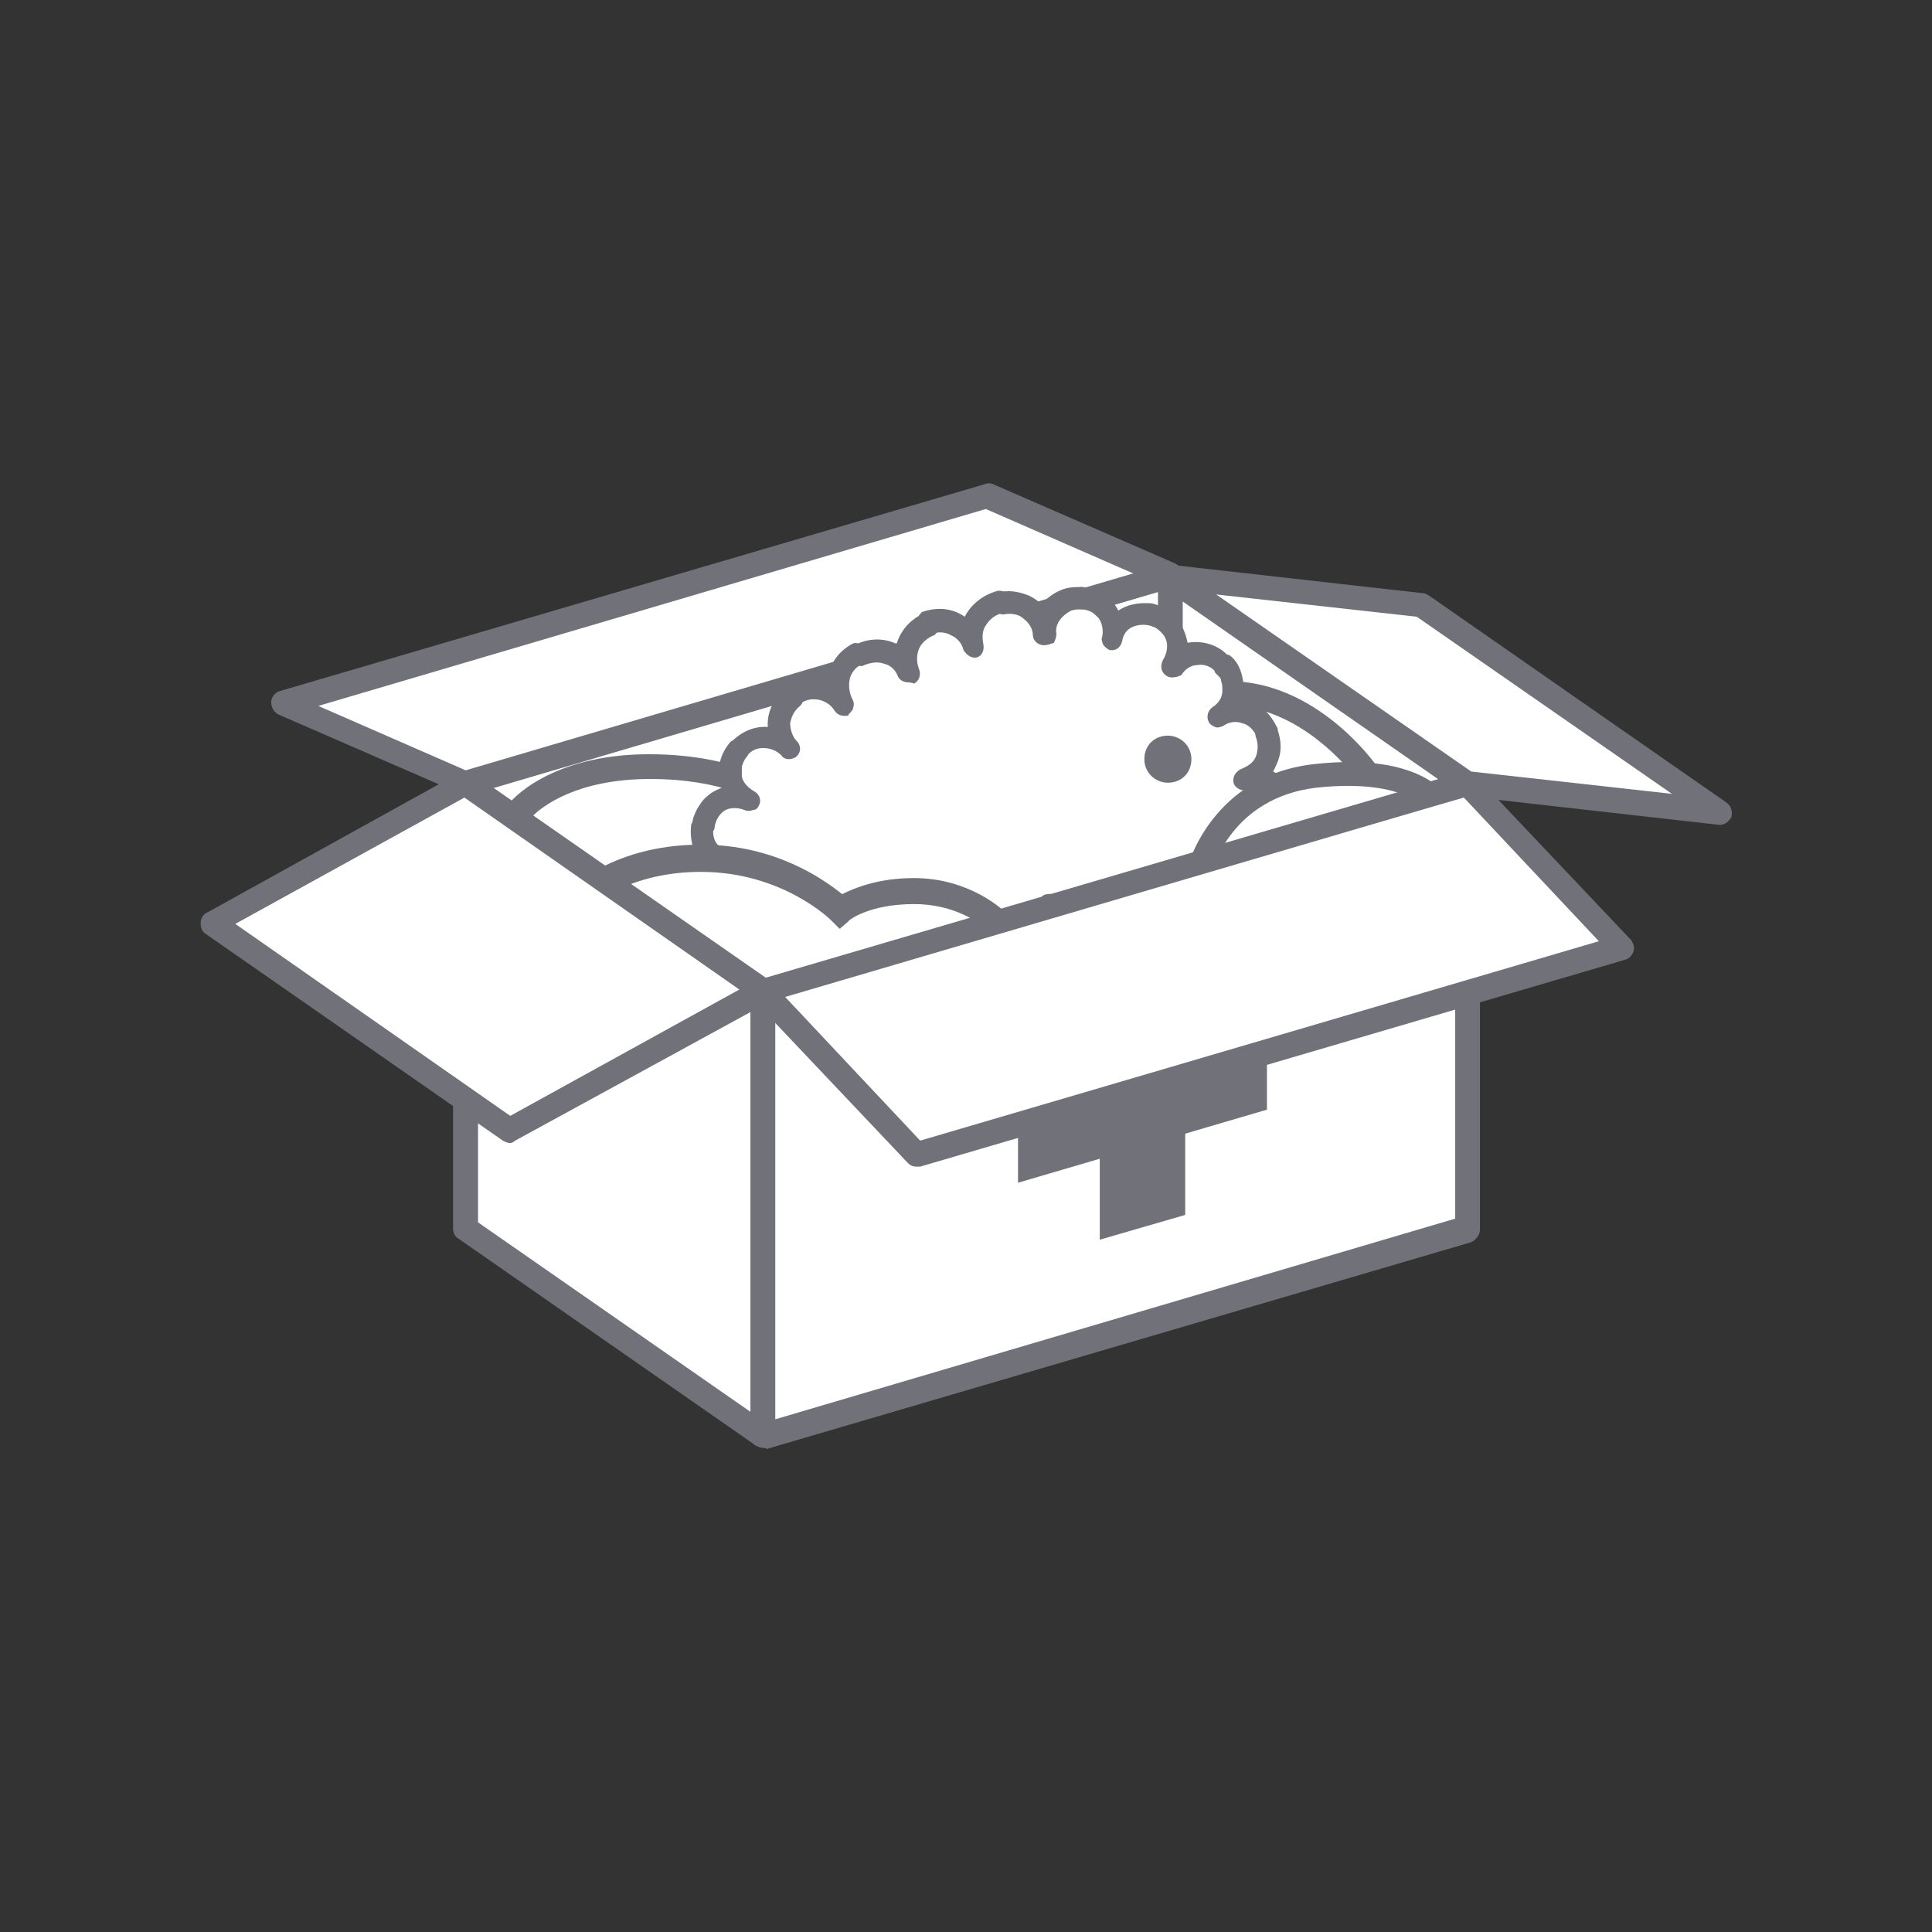 <?xml version="1.0" encoding="utf-8"?>
<!-- Generator: Adobe Illustrator 28.3.0, SVG Export Plug-In . SVG Version: 6.00 Build 0)  -->
<svg version="1.1" id="_レイヤー_2" xmlns="http://www.w3.org/2000/svg" xmlns:xlink="http://www.w3.org/1999/xlink" x="0px"
	 y="0px" viewBox="0 0 156 156" style="enable-background:new 0 0 156 156;" xml:space="preserve">
<rect x="0" y="0" width="156" height="156" fill="#333333" stroke="none"/>
<style type="text/css">
	.st0{fill:#FFFFFF;}
	.st1{fill:#717279;}
</style>
<g>
	<polygon class="st0" points="118.4,99.2 94.4,82.5 94.4,46.5 118.4,63.2 	"/>
	<path class="st1" d="M118.4,100.2c-0.2,0-0.4-0.1-0.6-0.2l-24-16.7c-0.3-0.2-0.4-0.5-0.4-0.8v-36c0-0.4,0.2-0.7,0.5-0.9
		c0.3-0.2,0.7-0.1,1,0.1l24,16.7c0.3,0.2,0.4,0.5,0.4,0.8v36c0,0.4-0.2,0.7-0.5,0.9C118.8,100.2,118.6,100.2,118.4,100.2z
		 M95.4,81.9l22,15.3V63.8l-22-15.3C95.4,48.4,95.4,81.9,95.4,81.9z"/>
</g>
<g>
	<polygon class="st0" points="37.6,63.2 37.6,99.2 94.4,82.5 94.4,46.5 	"/>
	<path class="st1" d="M37.6,100.2c-0.2,0-0.4-0.1-0.6-0.2c-0.3-0.2-0.4-0.5-0.4-0.8v-36c0-0.4,0.3-0.8,0.7-1l56.9-16.7
		c0.3-0.1,0.6,0,0.9,0.2c0.3,0.2,0.4,0.5,0.4,0.8v36c0,0.4-0.3,0.8-0.7,1l-56.9,16.7C37.7,100.2,37.7,100.2,37.6,100.2z M38.6,64
		v33.9l54.9-16.2V47.8L38.6,64z"/>
</g>
<g>
	<path class="st0" d="M63.2,65c0,0-3.2-3-10.8-3s-10.5,3.6-10.5,3.6V75h21.6L63.2,65z"/>
	<path class="st1" d="M64.5,76H40.9V65.2l0.2-0.3c0.1-0.2,3.3-4,11.3-4c7.9,0,11.4,3.1,11.5,3.3l0.3,0.3L64.5,76L64.5,76z M42.9,74
		h19.6l-0.2-8.6c-0.9-0.7-4-2.5-9.8-2.5c-5.9,0-8.7,2.2-9.5,3V74L42.9,74z"/>
</g>
<g>
	<path class="st0" d="M110.4,62.5c0,0-4.5-6.4-11.2-6.4c-7.8,0-9.8,4.3-9.8,4.3v6H109C109,66.3,110.4,62.5,110.4,62.5z"/>
	<path class="st1" d="M109.7,67.3H88.4v-7.3l0.1-0.2c0.1-0.2,2.4-4.8,10.7-4.8c7.1,0,11.8,6.6,12,6.9l0.3,0.4L109.7,67.3z
		 M90.4,65.3h17.9l1-2.7c-1.1-1.4-5-5.6-10-5.6c-6.2,0-8.3,2.8-8.8,3.5V65.3L90.4,65.3z"/>
</g>
<g>
	<polygon class="st0" points="61.6,115.9 37.6,99.2 37.6,63.2 61.6,80 	"/>
	<path class="st1" d="M61.6,116.9c-0.2,0-0.4-0.1-0.6-0.2L37,100c-0.3-0.2-0.4-0.5-0.4-0.8v-36c0-0.4,0.2-0.7,0.5-0.9
		c0.3-0.2,0.7-0.1,1,0.1l24,16.7c0.3,0.2,0.4,0.5,0.4,0.8v36c0,0.4-0.2,0.7-0.5,0.9C61.9,116.9,61.7,116.9,61.6,116.9z M38.6,98.7
		l22,15.3V80.5l-22-15.3V98.7z"/>
</g>
<g>
	<polygon class="st0" points="118.4,63.2 94.4,46.5 114.8,48.8 138.9,65.6 	"/>
	<path class="st1" d="M138.9,66.6c0,0-0.1,0-0.1,0l-20.4-2.3c-0.2,0-0.3-0.1-0.5-0.2l-24-16.7c-0.4-0.3-0.5-0.7-0.4-1.2
		c0.2-0.4,0.6-0.7,1-0.6l20.4,2.3c0.2,0,0.3,0.1,0.5,0.2l24,16.7c0.4,0.3,0.5,0.7,0.4,1.2C139.6,66.3,139.3,66.6,138.9,66.6z
		 M118.8,62.3l16.2,1.8l-20.6-14.3l-16.2-1.8L118.8,62.3z"/>
</g>
<g>
	<polygon class="st0" points="118.4,99.2 61.6,115.9 61.6,80 118.4,63.2 	"/>
	<path class="st1" d="M61.6,116.9c-0.2,0-0.4-0.1-0.6-0.2c-0.3-0.2-0.4-0.5-0.4-0.8V80c0-0.4,0.3-0.8,0.7-1l56.9-16.7
		c0.3-0.1,0.6,0,0.9,0.2c0.3,0.2,0.4,0.5,0.4,0.8v36c0,0.4-0.3,0.8-0.7,1l-56.9,16.7C61.8,116.9,61.7,116.9,61.6,116.9z M62.6,80.7
		v33.9l54.9-16.2V64.6C117.4,64.6,62.6,80.7,62.6,80.7z M118.4,99.2L118.4,99.2L118.4,99.2z"/>
</g>
<g>
	<g>
		<polygon class="st1" points="95.3,97.8 89.2,99.6 89.2,80.3 95.3,78.5 		"/>
		<path class="st1" d="M88.8,100.1V80l6.9-2v20.1L88.8,100.1z M89.6,80.6v18.5l5.3-1.6V79C94.9,79,89.6,80.6,89.6,80.6z"/>
	</g>
	<g>
		<polygon class="st1" points="101.9,83.1 101.9,89.3 82.6,94.9 82.6,88.8 		"/>
		<path class="st1" d="M82.2,95.5v-7l20.1-5.9v7L82.2,95.5z M83,89.1v5.3l18.5-5.5v-5.3L83,89.1z"/>
	</g>
</g>
<g>
	<polygon class="st0" points="22.8,56.8 37.6,63.2 94.4,46.5 79.7,40.1 	"/>
	<path class="st1" d="M37.6,64.2c-0.1,0-0.3,0-0.4-0.1l-14.7-6.4c-0.4-0.2-0.6-0.6-0.6-1c0-0.4,0.3-0.8,0.7-0.9l56.9-16.7
		c0.2-0.1,0.5-0.1,0.7,0l14.7,6.4c0.4,0.2,0.6,0.6,0.6,1c0,0.4-0.3,0.8-0.7,0.9L37.8,64.2C37.7,64.2,37.7,64.2,37.6,64.2z M25.7,57
		l11.9,5.2l53.9-15.9l-11.9-5.2L25.7,57z"/>
</g>
<g>
	<path class="st0" d="M104.4,65.2C104.4,65.2,104.4,65.1,104.4,65.2C104.4,65.1,104.4,65.1,104.4,65.2c-0.1-0.9-0.5-1.6-1-2.1
		c-0.3-0.3-0.6-0.6-1-0.7c0.2-0.4,0.4-0.7,0.5-1.1c0.2-0.8,0.1-1.6-0.2-2.3c0,0,0,0,0,0c0,0,0,0,0,0c-0.4-0.8-0.9-1.4-1.5-1.8
		c-0.4-0.2-0.8-0.3-1.2-0.4c0.1-0.4,0.2-0.8,0.1-1.3c-0.1-0.9-0.4-1.6-1-2.1c0,0,0,0,0,0c0,0,0,0,0,0c0,0,0,0,0,0c0,0,0,0,0,0
		c-0.9-1-2.2-1.3-3.3-1.1c0-0.4-0.2-0.8-0.4-1.2c-0.1-0.3-0.4-0.7-0.7-1c-0.3-0.3-0.6-0.5-1-0.7c0,0,0,0,0,0c0,0,0,0,0,0
		c-0.3-0.2-0.8-0.3-1.2-0.3c-0.4,0-0.8,0-1.2,0.1c-0.4,0.1-0.8,0.3-1.2,0.5c-0.5-1-1.6-1.8-2.9-1.8c0,0,0,0,0,0c0,0,0,0,0,0
		c0,0,0,0,0,0c0,0,0,0,0,0c-0.4,0-0.8,0-1.2,0.1c-0.4,0.1-0.7,0.3-1,0.5c-0.4,0.2-0.7,0.5-0.9,0.8c-0.3-0.3-0.6-0.5-1-0.7
		c-0.5-0.2-1.4-0.5-2.3-0.3c0,0,0,0,0,0c0,0,0,0,0,0c-1.2,0.3-2.2,1-2.7,2c-1-0.6-2.2-0.8-3.3-0.4l0,0h0c-1.1,0.4-2,1.3-2.3,2.4
		c-1-0.5-2.3-0.5-3.3,0.1l0,0c0,0,0,0,0,0c-1.1,0.6-1.8,1.6-1.9,2.7c-1.1-0.3-2.3-0.1-3.3,0.6c0,0,0,0,0,0c0,0,0,0,0,0l0,0l0,0
		c-1,0.7-1.5,1.9-1.5,3.1c-1.2-0.1-2.4,0.4-3.2,1.4c0,0,0,0,0,0c0,0,0,0,0,0c0,0,0,0,0,0c0,0,0,0,0,0c-0.8,1-1,2.4-0.5,3.5
		c-0.4,0.1-0.8,0.4-1.1,0.6c-0.3,0.3-0.6,0.6-0.8,1c-0.2,0.4-0.4,0.8-0.4,1.3c0,0,0,0,0,0c0,0,0,0,0,0c0,0,0,0,0,0c0,0,0,0,0,0
		c-0.1,0.9,0.1,1.8,0.6,2.5c0.3,0.4,0.6,0.7,1,0.9c-0.2,0.4-0.4,0.9-0.4,1.3c0,0.5,0,0.9,0.1,1.3c0.1,0.5,0.3,0.9,0.6,1.2
		c0,0,0,0,0,0c0,0,0,0,0,0c0,0,0,0,0,0c0,0,0,0,0,0c0.6,0.8,1.3,1.2,2,1.4c0.5,0.1,0.9,0.2,1.3,0.1c0,0.4,0.2,0.9,0.4,1.3
		c0.3,0.5,1,1.3,1.9,1.5c0,0,0,0,0,0c0,0,0,0,0,0c0,0,0,0,0,0h0c0.4,0.1,0.8,0.2,1.3,0.2c0.4,0,0.8-0.1,1.1-0.2
		c0.4-0.1,0.8-0.4,1.1-0.7c0.2,0.3,0.6,0.6,0.9,0.8c0.3,0.2,0.7,0.4,1.1,0.5c0.3,0.1,0.6,0.1,0.9,0.1c0.1,0,0.1,0,0.2,0l0,0
		c0,0,0,0,0,0c1.2-0.1,2.3-0.7,2.9-1.7c0.9,0.7,2,1.1,3.2,0.8c0,0,0,0,0,0c1.1-0.2,2.1-0.9,2.6-1.9c0.9,0.7,2,1,3.1,0.8c0,0,0,0,0,0
		c1.2-0.2,2.1-0.9,2.7-1.9c0.9,0.7,2,1,3.2,0.8c0,0,0,0,0,0c1.2-0.2,2.1-1,2.6-2c0.9,0.7,2.1,0.9,3.3,0.5c0,0,0,0,0,0h0c0,0,0,0,0,0
		c0,0,0,0,0,0c1.2-0.3,2.1-1.2,2.5-2.3c1.1,0.6,2.4,0.5,3.5-0.1c0,0,0,0,0,0c0,0,0,0,0,0c0,0,0,0,0,0c0,0,0,0,0,0
		c0.4-0.2,0.7-0.5,1-0.8c0.2-0.3,0.5-0.6,0.6-1.1c0.2-0.5,0.2-1,0.2-1.4c0.1,0,0.2,0,0.3,0c0.4-0.1,0.8-0.3,1.1-0.6
		c0.4-0.3,0.6-0.8,0.8-1.3C104.4,66.2,104.4,65.7,104.4,65.2L104.4,65.2z"/>
	<g>
		<path class="st1" d="M103.7,65.3c0.1,1-0.4,1.9-1.1,2.2c-0.3,0.2-0.7,0.2-1,0.1c-0.3-0.1-0.7-0.2-1-0.4c-0.1-0.1-0.3-0.1-0.4,0
			c-0.1,0.1,0,0.2,0.1,0.4c0.6,0.5,0.9,1.1,0.8,1.8c0,0.4-0.2,0.7-0.4,1c-0.1,0.2-0.2,0.3-0.4,0.5c-0.1,0.1-0.3,0.2-0.5,0.3l0.3,0.5
			c0.3-0.2,0.6-0.4,0.8-0.7c0.2-0.3,0.4-0.6,0.5-0.9c0.2-0.7,0.2-1.3-0.1-1.9c0.3,0.1,0.6,0.1,0.9,0c0.3-0.1,0.6-0.3,0.9-0.5
			c0.3-0.2,0.5-0.6,0.7-1.1c0.2-0.4,0.2-0.9,0.1-1.4L103.7,65.3L103.7,65.3z"/>
		<path class="st1" d="M100.3,72.3c-0.2,0-0.4-0.1-0.5-0.3l-0.3-0.5c-0.1-0.1-0.1-0.3-0.1-0.5c0-0.2,0.1-0.3,0.3-0.4
			c0.1-0.1,0.3-0.2,0.4-0.3c0.1-0.1,0.2-0.2,0.3-0.3c0.2-0.3,0.3-0.5,0.3-0.7c0-0.5-0.2-1-0.6-1.3c-0.4-0.3-0.5-0.8-0.2-1.2
			c0.3-0.3,0.8-0.4,1.2-0.1c0.3,0.2,0.5,0.3,0.8,0.3c0.2,0,0.4,0,0.6-0.1c0.4-0.2,0.8-0.8,0.7-1.6c0-0.3,0.2-0.6,0.5-0.7l0.6-0.1
			c0.2,0,0.3,0,0.5,0.1c0.1,0.1,0.2,0.3,0.2,0.4c0,0.5,0,1.1-0.2,1.6c-0.2,0.5-0.4,1-0.9,1.3c-0.4,0.3-0.7,0.5-1.1,0.6
			c-0.1,0-0.2,0-0.3,0c0.1,0.5,0,0.9-0.2,1.4c-0.1,0.4-0.4,0.8-0.6,1.1c-0.3,0.3-0.6,0.6-1,0.9C100.5,72.2,100.4,72.3,100.3,72.3
			L100.3,72.3z"/>
	</g>
	<g>
		<path class="st1" d="M100,71.2c-1.4,0.8-3.1,0.1-3.6-1.2c-0.1-0.2-0.2-0.2-0.4-0.2c-0.1,0.1-0.2,0.2-0.2,0.4
			c0.5,1.4-0.2,2.9-1.7,3.4l0.2,0.6c1.3-0.4,2.2-1.5,2.3-2.8c0.9,0.9,2.3,1.1,3.6,0.4L100,71.2L100,71.2z"/>
		<path class="st1" d="M94.4,74.7c-0.3,0-0.5-0.2-0.6-0.4l-0.2-0.6c0-0.2,0-0.3,0-0.5c0.1-0.1,0.2-0.2,0.4-0.3c0.6-0.2,1-0.5,1.2-1
			c0.2-0.5,0.3-1,0.1-1.5c-0.2-0.5,0-1,0.5-1.2c0.5-0.2,1,0,1.2,0.5c0.2,0.5,0.6,0.9,1.1,1.1c0.5,0.2,1.1,0.1,1.6-0.2
			c0.3-0.2,0.7-0.1,0.8,0.2l0.3,0.5c0.1,0.1,0.1,0.3,0.1,0.5c0,0.2-0.1,0.3-0.3,0.4c-1.1,0.7-2.5,0.7-3.6,0.1
			c-0.4,1.1-1.3,2-2.5,2.3C94.5,74.7,94.4,74.7,94.4,74.7L94.4,74.7z"/>
	</g>
	<g>
		<path class="st1" d="M94.2,73.5c-1.5,0.4-2.9-0.4-3.3-1.9c0-0.2-0.2-0.3-0.4-0.2c-0.2,0-0.3,0.2-0.2,0.4c0.4,1.4-0.6,2.9-2,3.2
			l0.1,0.6c1.3-0.3,2.3-1.3,2.5-2.5c0.8,1,2.1,1.4,3.4,1L94.2,73.5L94.2,73.5z"/>
		<path class="st1" d="M88.4,76.1c-0.3,0-0.5-0.2-0.6-0.5l-0.1-0.6c0-0.2,0-0.3,0.1-0.5c0.1-0.1,0.2-0.2,0.4-0.3
			c0.6-0.1,1-0.4,1.3-0.9c0.3-0.5,0.4-1,0.3-1.5c-0.1-0.5,0.2-1,0.6-1.1c0.2-0.1,0.5,0,0.7,0.1c0.2,0.1,0.4,0.3,0.4,0.6
			c0.1,0.5,0.5,1,1,1.3c0.5,0.3,1,0.3,1.6,0.2c0.2,0,0.3,0,0.5,0c0.1,0.1,0.2,0.2,0.3,0.4l0.2,0.6c0.1,0.3-0.1,0.6-0.4,0.7
			c-1.2,0.4-2.4,0.1-3.3-0.5c-0.5,1-1.5,1.8-2.7,2C88.5,76.1,88.4,76.2,88.4,76.1L88.4,76.1z"/>
	</g>
	<g>
		<path class="st1" d="M88.3,75c-1.5,0.3-2.9-0.6-3.2-2.1c0-0.2-0.2-0.3-0.3-0.2c-0.2,0-0.3,0.2-0.2,0.3c0.3,1.4-0.7,2.8-2.2,3.1
			l0.1,0.6c1.3-0.2,2.3-1.2,2.6-2.4c0.7,1,2,1.6,3.3,1.3L88.3,75L88.3,75z"/>
		<path class="st1" d="M82.4,77.3c-0.3,0-0.5-0.2-0.6-0.5l-0.1-0.6c0-0.2,0-0.3,0.1-0.4c0.1-0.1,0.2-0.2,0.4-0.2
			c0.6-0.1,1-0.4,1.4-0.9c0.3-0.5,0.4-1,0.3-1.5c-0.1-0.5,0.2-1,0.7-1c0.5-0.1,1,0.2,1.1,0.7c0.1,0.5,0.4,1,0.9,1.3
			c0.5,0.3,1,0.4,1.6,0.3c0.2,0,0.3,0,0.5,0.1c0.1,0.1,0.2,0.2,0.3,0.4l0.1,0.6c0.1,0.3-0.1,0.6-0.5,0.7c-1.2,0.2-2.4-0.1-3.2-0.8
			C84.7,76.3,83.7,77.1,82.4,77.3C82.5,77.3,82.5,77.3,82.4,77.3L82.4,77.3z"/>
	</g>
	<g>
		<path class="st1" d="M82.3,76.1c-1.5,0.2-2.8-0.7-3.1-2.2c0-0.2-0.2-0.3-0.4-0.2c-0.2,0-0.3,0.2-0.2,0.4c0.3,1.4-0.7,2.8-2.1,3.1
			l0.1,0.6c1.3-0.3,2.3-1.2,2.6-2.4c0.7,1,1.9,1.6,3.3,1.3L82.3,76.1L82.3,76.1z"/>
		<path class="st1" d="M76.6,78.4c-0.3,0-0.5-0.2-0.6-0.5l-0.1-0.6c-0.1-0.3,0.1-0.6,0.5-0.7c1.1-0.2,1.9-1.3,1.7-2.4
			c0-0.2,0-0.5,0.1-0.7c0.1-0.2,0.3-0.3,0.6-0.4c0.2,0,0.5,0,0.7,0.1c0.2,0.1,0.3,0.3,0.4,0.6c0.2,1.1,1.3,1.9,2.4,1.7
			c0.2,0,0.3,0,0.4,0.1c0.1,0.1,0.2,0.2,0.2,0.4l0.1,0.6c0.1,0.3-0.2,0.6-0.5,0.7c-1.1,0.2-2.3-0.1-3.2-0.8c-0.6,1-1.5,1.7-2.7,1.9
			C76.7,78.4,76.6,78.4,76.6,78.4L76.6,78.4z M78.6,74L78.6,74C78.6,74,78.6,74,78.6,74z M79.2,73.9C79.2,73.9,79.2,73.9,79.2,73.9
			C79.2,73.9,79.2,73.9,79.2,73.9z"/>
	</g>
	<g>
		<path class="st1" d="M76.5,77.2c-1.5,0.3-2.9-0.7-3.1-2.2c0-0.2-0.2-0.3-0.3-0.3c-0.2,0-0.3,0.2-0.2,0.3c0.2,1.5-0.8,2.8-2.4,2.9
			l0,0.6c1.4-0.1,2.5-1,2.9-2.2c0.7,1,2,1.6,3.3,1.3L76.5,77.2L76.5,77.2z"/>
		<path class="st1" d="M70.5,79.2c-0.3,0-0.6-0.2-0.6-0.6l0-0.6c0-0.3,0.2-0.6,0.6-0.6c0.6,0,1.1-0.3,1.4-0.7c0.3-0.4,0.5-1,0.4-1.5
			c-0.1-0.5,0.3-1,0.8-1c0.5-0.1,0.9,0.3,1,0.8c0.1,0.5,0.4,1,0.8,1.3c0.5,0.3,1,0.4,1.6,0.3c0.2,0,0.3,0,0.5,0.1
			c0.1,0.1,0.2,0.2,0.3,0.4l0.1,0.6c0.1,0.3-0.1,0.6-0.5,0.7c-1.2,0.2-2.4-0.1-3.3-0.9C72.8,78.5,71.7,79.2,70.5,79.2
			C70.5,79.2,70.5,79.2,70.5,79.2L70.5,79.2z"/>
	</g>
	<g>
		<path class="st1" d="M70.4,78c-0.8,0.1-1.5-0.2-2-0.7c-0.5-0.5-0.7-1.2-0.7-1.9c0-0.2-0.1-0.3-0.2-0.3c-0.1,0-0.3,0.1-0.3,0.3
			c-0.1,0.7-0.4,1.4-1,1.8c-0.6,0.4-1.4,0.5-2.2,0.2l-0.2,0.6c0.4,0.1,0.7,0.2,1.1,0.2c0.4,0,0.7-0.1,1-0.2c0.6-0.2,1.1-0.7,1.4-1.2
			c0.2,0.6,0.6,1.1,1.1,1.4c0.3,0.2,0.6,0.3,0.9,0.4c0.3,0.1,0.7,0.1,1,0.1L70.4,78L70.4,78z"/>
		<path class="st1" d="M70.3,79.2c-0.3,0-0.7,0-1-0.1c-0.4-0.1-0.8-0.3-1.1-0.5c-0.4-0.2-0.7-0.5-0.9-0.9c-0.3,0.3-0.7,0.5-1.1,0.7
			c-0.3,0.1-0.7,0.2-1.2,0.2c-0.5,0-0.9-0.1-1.3-0.2c-0.2,0-0.3-0.2-0.4-0.3c-0.1-0.1-0.1-0.3,0-0.5l0.2-0.6
			c0.1-0.2,0.2-0.3,0.3-0.3c0.1-0.1,0.3-0.1,0.5,0c0.5,0.2,1.1,0.1,1.6-0.2c0.4-0.3,0.7-0.8,0.8-1.3c0.1-0.5,0.5-0.9,1-0.8
			c0.5,0.1,0.8,0.5,0.8,1c0,0.6,0.1,1.1,0.5,1.4c0.4,0.4,1,0.6,1.5,0.6c0.2,0,0.3,0,0.4,0.1c0.1,0.1,0.2,0.3,0.2,0.4l0,0.6
			c0,0.2,0,0.3-0.2,0.4c-0.1,0.1-0.3,0.2-0.4,0.2C70.4,79.2,70.3,79.2,70.3,79.2L70.3,79.2z"/>
	</g>
	<g>
		<path class="st1" d="M64,77.3c-0.2-0.1-0.4-0.2-0.5-0.2c-0.2-0.1-0.3-0.3-0.4-0.4c-0.3-0.3-0.4-0.6-0.5-0.9c-0.2-0.7,0-1.4,0.4-2
			c0.1-0.1,0.1-0.3,0-0.4c-0.1-0.1-0.3,0-0.4,0.1c-0.5,0.6-1.1,0.9-1.8,0.9c-0.3,0-0.7-0.1-1.1-0.3c-0.3-0.2-0.6-0.5-0.9-0.8
			l-0.5,0.3c0.5,0.6,1,1.1,1.7,1.2c0.7,0.2,1.3,0.1,1.8-0.2c-0.1,0.6-0.1,1.3,0.3,1.9c0.4,0.5,0.9,1.1,1.7,1.3L64,77.3L64,77.3z"/>
		<path class="st1" d="M63.8,78.5c-0.1,0-0.1,0-0.2,0c-1-0.3-1.7-1.1-2-1.6c-0.2-0.4-0.4-0.9-0.4-1.3c-0.4,0.1-0.9,0-1.4-0.1
			c-0.8-0.2-1.5-0.7-2.1-1.5c-0.1-0.1-0.1-0.3-0.1-0.5s0.1-0.3,0.2-0.4l0.5-0.3c0.3-0.2,0.6-0.1,0.8,0.1c0.2,0.3,0.4,0.5,0.7,0.6
			c0.2,0.1,0.4,0.2,0.8,0.2c0.5,0,0.9-0.2,1.3-0.7c0.3-0.4,0.8-0.5,1.2-0.2c0.2,0.1,0.3,0.3,0.3,0.5c0,0.2,0,0.5-0.2,0.7
			c-0.2,0.3-0.5,0.9-0.3,1.5c0.1,0.2,0.2,0.4,0.4,0.7c0.1,0.1,0.2,0.2,0.3,0.3c0.1,0,0.2,0.1,0.4,0.2c0.2,0.1,0.3,0.2,0.3,0.3
			c0.1,0.1,0.1,0.3,0,0.5l-0.2,0.6C64.3,78.3,64.1,78.5,63.8,78.5L63.8,78.5z"/>
	</g>
	<g>
		<path class="st1" d="M58.8,73.3c-0.5-0.7-0.6-1.5-0.3-2.2c0.2-0.7,0.8-1.1,1.5-1.3c0.2-0.1,0.3-0.2,0.2-0.3c0-0.1-0.2-0.2-0.3-0.2
			c-0.7,0.2-1.4,0.1-2-0.4c-0.5-0.4-0.9-1.2-0.8-2.1l-0.6-0.1c-0.1,0.8,0.1,1.6,0.5,2.2c0.4,0.6,1,0.9,1.6,1c-0.5,0.4-0.8,1-0.8,1.7
			c0,0.3,0,0.7,0.1,1.1c0.1,0.4,0.2,0.7,0.5,1L58.8,73.3L58.8,73.3z"/>
		<path class="st1" d="M58.3,74.2c-0.2,0-0.3-0.1-0.5-0.2c-0.3-0.3-0.5-0.7-0.6-1.2c-0.1-0.4-0.2-0.8-0.1-1.3c0-0.5,0.2-0.9,0.4-1.3
			c-0.4-0.2-0.8-0.5-1.1-0.9c-0.5-0.7-0.7-1.7-0.6-2.6c0-0.3,0.3-0.6,0.7-0.5l0.6,0.1c0.2,0,0.3,0.1,0.4,0.2
			c0.1,0.1,0.1,0.3,0.1,0.4c-0.1,0.7,0.2,1.3,0.6,1.5c0.4,0.3,0.9,0.4,1.5,0.3c0.5-0.1,0.9,0.1,1,0.5c0.1,0.2,0.1,0.4,0,0.6
			c-0.1,0.2-0.3,0.4-0.6,0.5c-0.6,0.2-1,0.5-1.1,1c-0.2,0.5-0.1,1.2,0.2,1.6c0.1,0.1,0.1,0.3,0.1,0.5c0,0.2-0.1,0.3-0.2,0.4
			l-0.5,0.3C58.6,74.2,58.4,74.2,58.3,74.2L58.3,74.2z"/>
	</g>
	<g>
		<path class="st1" d="M57.1,66.8c0.1-0.9,0.6-1.5,1.2-1.8c0.6-0.3,1.4-0.3,2,0c0.2,0.1,0.3,0,0.4-0.1c0.1-0.1,0-0.3-0.2-0.4
			c-0.7-0.3-1.1-0.9-1.3-1.6c-0.1-0.3-0.1-0.7,0-1.1c0.1-0.4,0.2-0.7,0.5-1l-0.5-0.4c-0.9,1.2-0.9,2.8-0.1,3.7
			c-0.6,0-1.2,0.2-1.7,0.7c-0.3,0.2-0.5,0.5-0.6,0.8c-0.2,0.3-0.3,0.7-0.3,1.1L57.1,66.8L57.1,66.8z"/>
		<path class="st1" d="M57.1,67.4C57.1,67.4,57.1,67.4,57.1,67.4l-0.7-0.1c-0.3,0-0.6-0.3-0.5-0.7c0-0.5,0.2-0.9,0.4-1.3
			c0.2-0.3,0.4-0.7,0.8-1c0.3-0.3,0.7-0.5,1.2-0.7c-0.5-1.1-0.3-2.5,0.6-3.6c0.2-0.3,0.6-0.3,0.8-0.1l0.5,0.4
			c0.3,0.2,0.3,0.6,0.1,0.8c-0.2,0.2-0.3,0.5-0.4,0.8c0,0.2,0,0.5,0,0.8c0.1,0.5,0.5,0.9,1,1.2c0.4,0.2,0.6,0.7,0.4,1.1
			c-0.1,0.2-0.2,0.4-0.5,0.4c-0.2,0.1-0.5,0.1-0.7,0c-0.5-0.2-1.1-0.2-1.5,0c-0.4,0.2-0.8,0.7-0.9,1.4c0,0.2-0.1,0.3-0.2,0.4
			C57.4,67.4,57.2,67.4,57.1,67.4L57.1,67.4z"/>
	</g>
	<g>
		<path class="st1" d="M59.8,60.8c1-1.3,2.8-1.3,3.8-0.2c0.1,0.1,0.3,0.1,0.4,0c0.1-0.1,0.1-0.3,0-0.4c-1-1-0.9-2.8,0.3-3.8L63.9,56
			c-1.1,0.9-1.5,2.3-1.1,3.4c-1.1-0.4-2.6-0.1-3.5,1.1L59.8,60.8L59.8,60.8z"/>
		<path class="st1" d="M59.8,61.4c-0.1,0-0.3,0-0.4-0.1L58.9,61c-0.3-0.2-0.3-0.6-0.1-0.8c0.8-1,2-1.6,3.2-1.5
			c-0.1-1.2,0.5-2.4,1.5-3.1c0.3-0.2,0.6-0.1,0.8,0.1l0.4,0.5c0.1,0.1,0.1,0.3,0.1,0.4c0,0.2-0.1,0.3-0.2,0.4
			c-0.5,0.4-0.7,0.9-0.8,1.4c0,0.5,0.2,1.1,0.5,1.4c0.2,0.2,0.3,0.4,0.3,0.7c0,0.2-0.1,0.4-0.3,0.6c-0.1,0.1-0.4,0.2-0.6,0.2l0,0
			c-0.2,0-0.5-0.1-0.6-0.3c-0.4-0.4-0.9-0.6-1.5-0.6c-0.6,0-1.1,0.3-1.4,0.8C60.1,61.4,60,61.5,59.8,61.4L59.8,61.4z"/>
	</g>
	<g>
		<path class="st1" d="M64.3,56.5c1.2-1,2.9-0.6,3.7,0.6c0.1,0.1,0.3,0.2,0.4,0.1s0.2-0.3,0.1-0.4c-0.8-1.2-0.4-2.9,1-3.7l-0.3-0.5
			c-1.2,0.7-1.8,2-1.7,3.2c-1-0.7-2.5-0.6-3.6,0.2L64.3,56.5L64.3,56.5z"/>
		<path class="st1" d="M68.2,57.8c-0.3,0-0.6-0.1-0.8-0.4c-0.3-0.5-0.8-0.8-1.3-0.9c-0.6-0.1-1.1,0-1.6,0.4
			c-0.3,0.2-0.6,0.2-0.8-0.1l-0.4-0.5c-0.1-0.1-0.1-0.3-0.1-0.4c0-0.2,0.1-0.3,0.2-0.4c1-0.8,2.3-1,3.4-0.7c0.2-1.2,0.9-2.2,2-2.8
			c0.3-0.2,0.7,0,0.8,0.2l0.3,0.5c0.1,0.1,0.1,0.3,0,0.5c0,0.2-0.2,0.3-0.3,0.4c-0.5,0.3-0.9,0.7-1,1.3c-0.1,0.5,0,1.1,0.2,1.5
			c0.1,0.2,0.2,0.4,0.1,0.7c0,0.2-0.2,0.4-0.4,0.6C68.6,57.8,68.4,57.8,68.2,57.8L68.2,57.8z"/>
	</g>
	<g>
		<path class="st1" d="M69.5,53.1c1.4-0.7,3-0.2,3.6,1.2c0.1,0.2,0.2,0.2,0.4,0.2c0.1-0.1,0.2-0.2,0.1-0.4c-0.6-1.3,0-2.9,1.5-3.5
			L74.8,50c-1.3,0.5-2.1,1.7-2.1,2.9c-0.9-0.8-2.4-1-3.6-0.4L69.5,53.1z"/>
		<path class="st1" d="M73.3,55.1c-0.3,0-0.7-0.2-0.8-0.5c-0.2-0.5-0.6-0.9-1.1-1c-0.5-0.2-1.1-0.1-1.6,0.1c-0.3,0.2-0.7,0-0.8-0.2
			l-0.3-0.5c-0.1-0.1-0.1-0.3,0-0.5c0-0.2,0.2-0.3,0.3-0.4c1.1-0.6,2.4-0.6,3.4-0.1c0.3-1.1,1.2-2.1,2.3-2.5c0.3-0.1,0.7,0,0.8,0.4
			l0.2,0.6c0.1,0.2,0,0.3,0,0.5c-0.1,0.1-0.2,0.3-0.3,0.3c-0.5,0.2-1,0.6-1.2,1.1c-0.2,0.5-0.2,1.1,0,1.6c0.2,0.5,0,1-0.4,1.2
			C73.6,55.1,73.4,55.1,73.3,55.1L73.3,55.1z"/>
	</g>
	<g>
		<path class="st1" d="M75.1,50.6c1.4-0.5,3,0.3,3.4,1.7c0,0.2,0.2,0.3,0.4,0.2c0.2,0,0.2-0.2,0.2-0.4c-0.4-1.4,0.5-2.9,2-3.2
			l-0.1-0.6c-1.4,0.3-2.4,1.3-2.6,2.5c-0.8-0.9-2.2-1.3-3.5-0.9L75.1,50.6L75.1,50.6z"/>
		<path class="st1" d="M78.7,53.1c-0.4,0-0.7-0.3-0.9-0.6c-0.1-0.5-0.5-1-1-1.2c-0.5-0.3-1.1-0.3-1.6-0.1c-0.3,0.1-0.7,0-0.8-0.4
			l-0.2-0.6c-0.1-0.2,0-0.3,0-0.5c0.1-0.1,0.2-0.3,0.3-0.3c1.2-0.4,2.4-0.3,3.4,0.4c0.5-1,1.5-1.8,2.7-2.1c0.2,0,0.3,0,0.5,0.1
			c0.1,0.1,0.2,0.2,0.3,0.4l0.1,0.6c0.1,0.3-0.1,0.6-0.5,0.7c-0.6,0.1-1.1,0.5-1.4,1c-0.3,0.4-0.3,1-0.2,1.5c0.1,0.5-0.1,1-0.6,1.1
			C78.9,53.1,78.8,53.1,78.7,53.1L78.7,53.1z"/>
	</g>
	<g>
		<path class="st1" d="M81,48.9c1.6-0.3,2.9,0.8,3,2.3c0,0.2,0.1,0.3,0.3,0.3s0.3-0.1,0.3-0.3c0-0.7,0.2-1.4,0.7-1.9
			c0.2-0.2,0.5-0.5,0.9-0.6c0.3-0.1,0.7-0.2,1.1-0.1l0-0.6c-0.4,0-0.7,0-1,0.1c-0.3,0.1-0.6,0.2-0.9,0.4c-0.5,0.3-1,0.8-1.2,1.4
			c-0.3-0.6-0.8-1-1.3-1.2c-0.6-0.3-1.3-0.4-2-0.3L81,48.9L81,48.9z"/>
		<path class="st1" d="M84.3,52.1c-0.5,0-0.9-0.4-0.9-0.8c0-0.5-0.3-1-0.7-1.3c-0.4-0.4-1-0.5-1.6-0.4c-0.3,0.1-0.6-0.2-0.7-0.5
			l-0.1-0.6c-0.1-0.3,0.2-0.6,0.5-0.7c0.9-0.2,1.8,0.1,2.3,0.3c0.4,0.2,0.7,0.4,1,0.7c0.2-0.3,0.6-0.6,0.9-0.8
			c0.3-0.2,0.7-0.4,1.1-0.5c0.4-0.1,0.8-0.1,1.3-0.1c0.3,0,0.6,0.3,0.6,0.6l0,0.6c0,0.3-0.3,0.6-0.6,0.6c-0.3,0-0.6,0-0.9,0.1
			c-0.2,0.1-0.5,0.3-0.7,0.5c-0.4,0.4-0.6,0.9-0.5,1.4c0,0.2-0.1,0.5-0.2,0.7C84.8,52,84.6,52.1,84.3,52.1L84.3,52.1L84.3,52.1z"/>
	</g>
	<g>
		<path class="st1" d="M87.3,48.6c0.4,0,0.8,0.1,1.1,0.3c0.3,0.2,0.6,0.4,0.8,0.7c0.4,0.6,0.5,1.3,0.4,2c0,0.2,0.1,0.3,0.2,0.3
			c0.1,0,0.3-0.1,0.3-0.2c0.2-0.7,0.6-1.3,1.3-1.6c0.6-0.3,1.4-0.4,2.1,0l0.2-0.5c-0.3-0.1-0.7-0.3-1-0.3c-0.3,0-0.7,0-1,0.1
			c-0.6,0.2-1.2,0.4-1.6,1c-0.2-1.2-1.3-2.3-2.8-2.3L87.3,48.6L87.3,48.6z"/>
		<path class="st1" d="M89.8,52.5c0,0-0.1,0-0.1,0c-0.2,0-0.4-0.2-0.6-0.4c-0.1-0.2-0.2-0.5-0.1-0.7c0.1-0.5,0-1.1-0.3-1.5
			c-0.2-0.2-0.4-0.4-0.6-0.5c-0.2-0.1-0.5-0.2-0.8-0.2c-0.3,0-0.6-0.3-0.6-0.6l0-0.6c0-0.3,0.3-0.6,0.6-0.6c1.4,0.1,2.5,0.9,3,1.9
			c0.3-0.2,0.7-0.4,1.2-0.5c0.4-0.1,0.8-0.1,1.2-0.1c0.5,0,0.9,0.2,1.2,0.4c0.1,0.1,0.3,0.2,0.3,0.3c0.1,0.2,0.1,0.3,0,0.5L94,50.3
			c-0.1,0.1-0.2,0.3-0.4,0.3c-0.2,0.1-0.3,0-0.5,0c-0.5-0.2-1.1-0.2-1.6,0c-0.5,0.2-0.8,0.6-0.9,1.2C90.5,52.2,90.2,52.5,89.8,52.5
			L89.8,52.5z"/>
	</g>
	<g>
		<path class="st1" d="M93.4,50.1c0.4,0.2,0.7,0.4,0.9,0.7c0.2,0.3,0.4,0.6,0.5,1c0.2,0.7,0,1.4-0.4,2c-0.1,0.1-0.1,0.3,0.1,0.4
			c0.1,0.1,0.3,0.1,0.4-0.1c0.4-0.6,1.1-0.9,1.8-1c0.7-0.1,1.4,0.2,2,0.8l0.4-0.4c-1-1.1-2.6-1.3-3.6-0.7c0.1-0.6,0-1.2-0.3-1.8
			c-0.2-0.3-0.3-0.6-0.6-0.8c-0.3-0.2-0.6-0.4-0.9-0.6C93.7,49.5,93.4,50.1,93.4,50.1z"/>
		<path class="st1" d="M94.6,54.7c-0.2,0-0.4-0.1-0.5-0.2c-0.4-0.3-0.4-0.8-0.2-1.2c0.3-0.5,0.4-1,0.3-1.5c-0.1-0.3-0.2-0.5-0.4-0.7
			c-0.2-0.2-0.4-0.4-0.7-0.5c-0.3-0.1-0.4-0.5-0.3-0.8l0.2-0.5c0.1-0.1,0.2-0.3,0.3-0.3c0.2-0.1,0.3,0,0.5,0c0.4,0.2,0.7,0.4,1,0.7
			c0.4,0.3,0.6,0.7,0.7,1c0.2,0.4,0.3,0.8,0.4,1.2c1.1-0.2,2.5,0.1,3.4,1.2c0.2,0.2,0.2,0.6,0,0.8L99,54.3c-0.2,0.2-0.6,0.2-0.8,0
			c-0.4-0.5-1-0.7-1.5-0.6c-0.5,0-1,0.3-1.3,0.8C95.2,54.6,95,54.7,94.6,54.7C94.7,54.7,94.7,54.7,94.6,54.7L94.6,54.7z"/>
	</g>
	<g>
		<path class="st1" d="M98.6,53.9c0.1,0.1,0.3,0.3,0.4,0.5c0.1,0.2,0.2,0.3,0.2,0.5c0.1,0.4,0.1,0.7,0.1,1.1
			c-0.1,0.7-0.5,1.3-1.1,1.7C98,57.7,98,57.9,98.1,58c0.1,0.1,0.3,0.2,0.4,0.1c0.6-0.4,1.3-0.5,2-0.3c0.7,0.2,1.2,0.7,1.6,1.4
			l0.6-0.2c-0.3-0.7-0.8-1.2-1.3-1.5c-0.6-0.3-1.2-0.4-1.8-0.4c0.3-0.5,0.5-1.2,0.4-1.8c-0.1-0.6-0.3-1.3-0.8-1.9L98.6,53.9
			L98.6,53.9z"/>
		<path class="st1" d="M102,59.8c-0.2,0-0.4-0.1-0.5-0.3c-0.3-0.6-0.7-1-1.2-1.1c-0.5-0.2-1.1-0.1-1.5,0.2c-0.2,0.1-0.5,0.2-0.7,0.1
			c-0.2-0.1-0.4-0.2-0.5-0.4c-0.2-0.4-0.1-0.9,0.3-1.2c0.5-0.3,0.8-0.8,0.8-1.3c0-0.3,0-0.6-0.1-0.8c0-0.2-0.1-0.3-0.2-0.4
			c-0.1-0.1-0.2-0.2-0.3-0.3C98.1,54.2,98,54,98,53.8c0-0.2,0.1-0.3,0.2-0.4l0.4-0.4c0.2-0.2,0.6-0.2,0.8,0c0.6,0.5,0.9,1.3,1,2.2
			c0.1,0.4,0,0.9-0.1,1.3c0.4,0.1,0.8,0.2,1.2,0.4c0.7,0.4,1.2,1,1.6,1.8c0.1,0.1,0.1,0.3,0,0.5c-0.1,0.2-0.2,0.3-0.3,0.3l-0.6,0.2
			C102.2,59.8,102.1,59.8,102,59.8L102,59.8z"/>
	</g>
	<g>
		<path class="st1" d="M102,59.2c0.3,0.7,0.2,1.5-0.1,2.1c-0.3,0.6-0.9,1.1-1.6,1.3c-0.2,0-0.3,0.2-0.2,0.3s0.2,0.2,0.4,0.2
			c0.7-0.2,1.4-0.1,2,0.3c0.6,0.4,1,1,1.1,1.8l0.6-0.1c-0.1-0.7-0.4-1.3-0.8-1.8c-0.4-0.5-1-0.8-1.6-0.9c0.5-0.4,0.8-0.9,1-1.6
			c0.1-0.6,0.1-1.3-0.2-2L102,59.2L102,59.2z"/>
		<path class="st1" d="M103.7,65.9c-0.3,0-0.5-0.2-0.6-0.5c-0.1-0.6-0.4-1.1-0.9-1.4c-0.4-0.3-1-0.4-1.5-0.2c-0.5,0.1-1-0.2-1.1-0.6
			c-0.1-0.5,0.2-0.9,0.6-1.1c0.5-0.2,1-0.5,1.2-1c0.2-0.5,0.2-1.1,0-1.6c-0.1-0.3,0-0.6,0.3-0.8l0.6-0.2c0.1-0.1,0.3-0.1,0.5,0
			c0.1,0.1,0.3,0.2,0.3,0.3c0.3,0.7,0.4,1.6,0.2,2.3c-0.1,0.4-0.3,0.8-0.5,1.2c0.4,0.2,0.7,0.4,1,0.8c0.5,0.6,0.9,1.3,1,2.1
			c0,0.2,0,0.3-0.1,0.5c-0.1,0.1-0.2,0.2-0.4,0.2L103.7,65.9C103.7,65.9,103.7,65.9,103.7,65.9L103.7,65.9z"/>
	</g>
</g>
<g>
	<path class="st0" d="M80.4,74.3c0,0-2.5-2.4-6.6-2.4c-4.1,0-5.9,1.6-5.9,1.6s-4.1-4.2-11.2-4.2S46,73.2,46,73.2v9.4L61.6,80
		l17.9,4.7L80.4,74.3"/>
	<path class="st1" d="M80.4,85.9L61.5,81L45,83.8v-11l0.2-0.3c0.2-0.2,3.8-4.3,11.4-4.3c6,0,9.9,2.8,11.4,4c1-0.5,2.9-1.3,5.8-1.3
		c4.5,0,7.2,2.6,7.3,2.7l0.3,0.3L80.4,85.9L80.4,85.9z M61.6,79l17,4.4l0.8-8.6c-0.8-0.6-2.7-1.8-5.6-1.8c-3.6,0-5.3,1.3-5.3,1.4
		l-0.7,0.6l-0.7-0.7c0,0-3.9-3.9-10.5-3.9c-5.6,0-8.7,2.5-9.6,3.4v7.8L61.6,79L61.6,79z"/>
</g>
<g>
	<polygon class="st0" points="41.2,91.3 17.1,74.5 37.6,63.2 61.6,80 	"/>
	<path class="st1" d="M41.2,92.3c-0.2,0-0.4-0.1-0.6-0.2l-24-16.7c-0.3-0.2-0.4-0.5-0.4-0.9c0-0.3,0.2-0.7,0.5-0.8l20.4-11.3
		c0.3-0.2,0.7-0.2,1.1,0.1l24,16.7c0.3,0.2,0.4,0.5,0.4,0.9c0,0.3-0.2,0.7-0.5,0.8L41.6,92.1C41.5,92.2,41.3,92.3,41.2,92.3
		L41.2,92.3z M19,74.6l22.2,15.5l18.5-10.2L37.5,64.4C37.5,64.4,19,74.6,19,74.6z"/>
</g>
<g>
	<path class="st0" d="M96.8,70.2c0,0,1.7-6.7,9.3-7.5c8.5-0.9,10.1,2.5,10.1,2.5"/>
	<path class="st1" d="M96.8,71.2c-0.1,0-0.2,0-0.2,0c-0.5-0.1-0.9-0.7-0.7-1.2c0-0.1,2-7.4,10.2-8.3c8.9-1,10.9,2.7,11.1,3.1
		c0.2,0.5,0,1.1-0.5,1.3c-0.5,0.2-1.1,0-1.3-0.5c0,0-1.6-2.8-9.1-2c-6.8,0.8-8.4,6.5-8.4,6.8C97.7,70.9,97.3,71.2,96.8,71.2
		L96.8,71.2z"/>
</g>
<g>
	<polygon class="st0" points="61.6,80 74,93.2 130.9,76.5 118.4,63.2 	"/>
	<path class="st1" d="M74,94.2c-0.3,0-0.5-0.1-0.7-0.3L60.8,80.7c-0.2-0.3-0.3-0.6-0.2-0.9c0.1-0.3,0.3-0.6,0.7-0.7l56.9-16.7
		c0.4-0.1,0.8,0,1,0.3l12.5,13.2c0.2,0.3,0.3,0.6,0.2,0.9c-0.1,0.3-0.3,0.6-0.7,0.7L74.3,94.2C74.2,94.2,74.1,94.2,74,94.2z
		 M63.4,80.5l10.9,11.6L129.1,76l-10.9-11.6C118.1,64.4,63.4,80.5,63.4,80.5z"/>
</g>
<g>
	<circle class="st1" cx="94.3" cy="61.3" r="1.5"/>
	<path class="st1" d="M94.3,63.2c-1,0-1.9-0.8-1.9-1.9s0.8-1.9,1.9-1.9c1,0,1.9,0.8,1.9,1.9S95.4,63.2,94.3,63.2z M94.3,60.2
		c-0.6,0-1.1,0.5-1.1,1.1c0,0.6,0.5,1.1,1.1,1.1c0.6,0,1.1-0.5,1.1-1.1C95.4,60.7,94.9,60.2,94.3,60.2z"/>
</g>
</svg>
